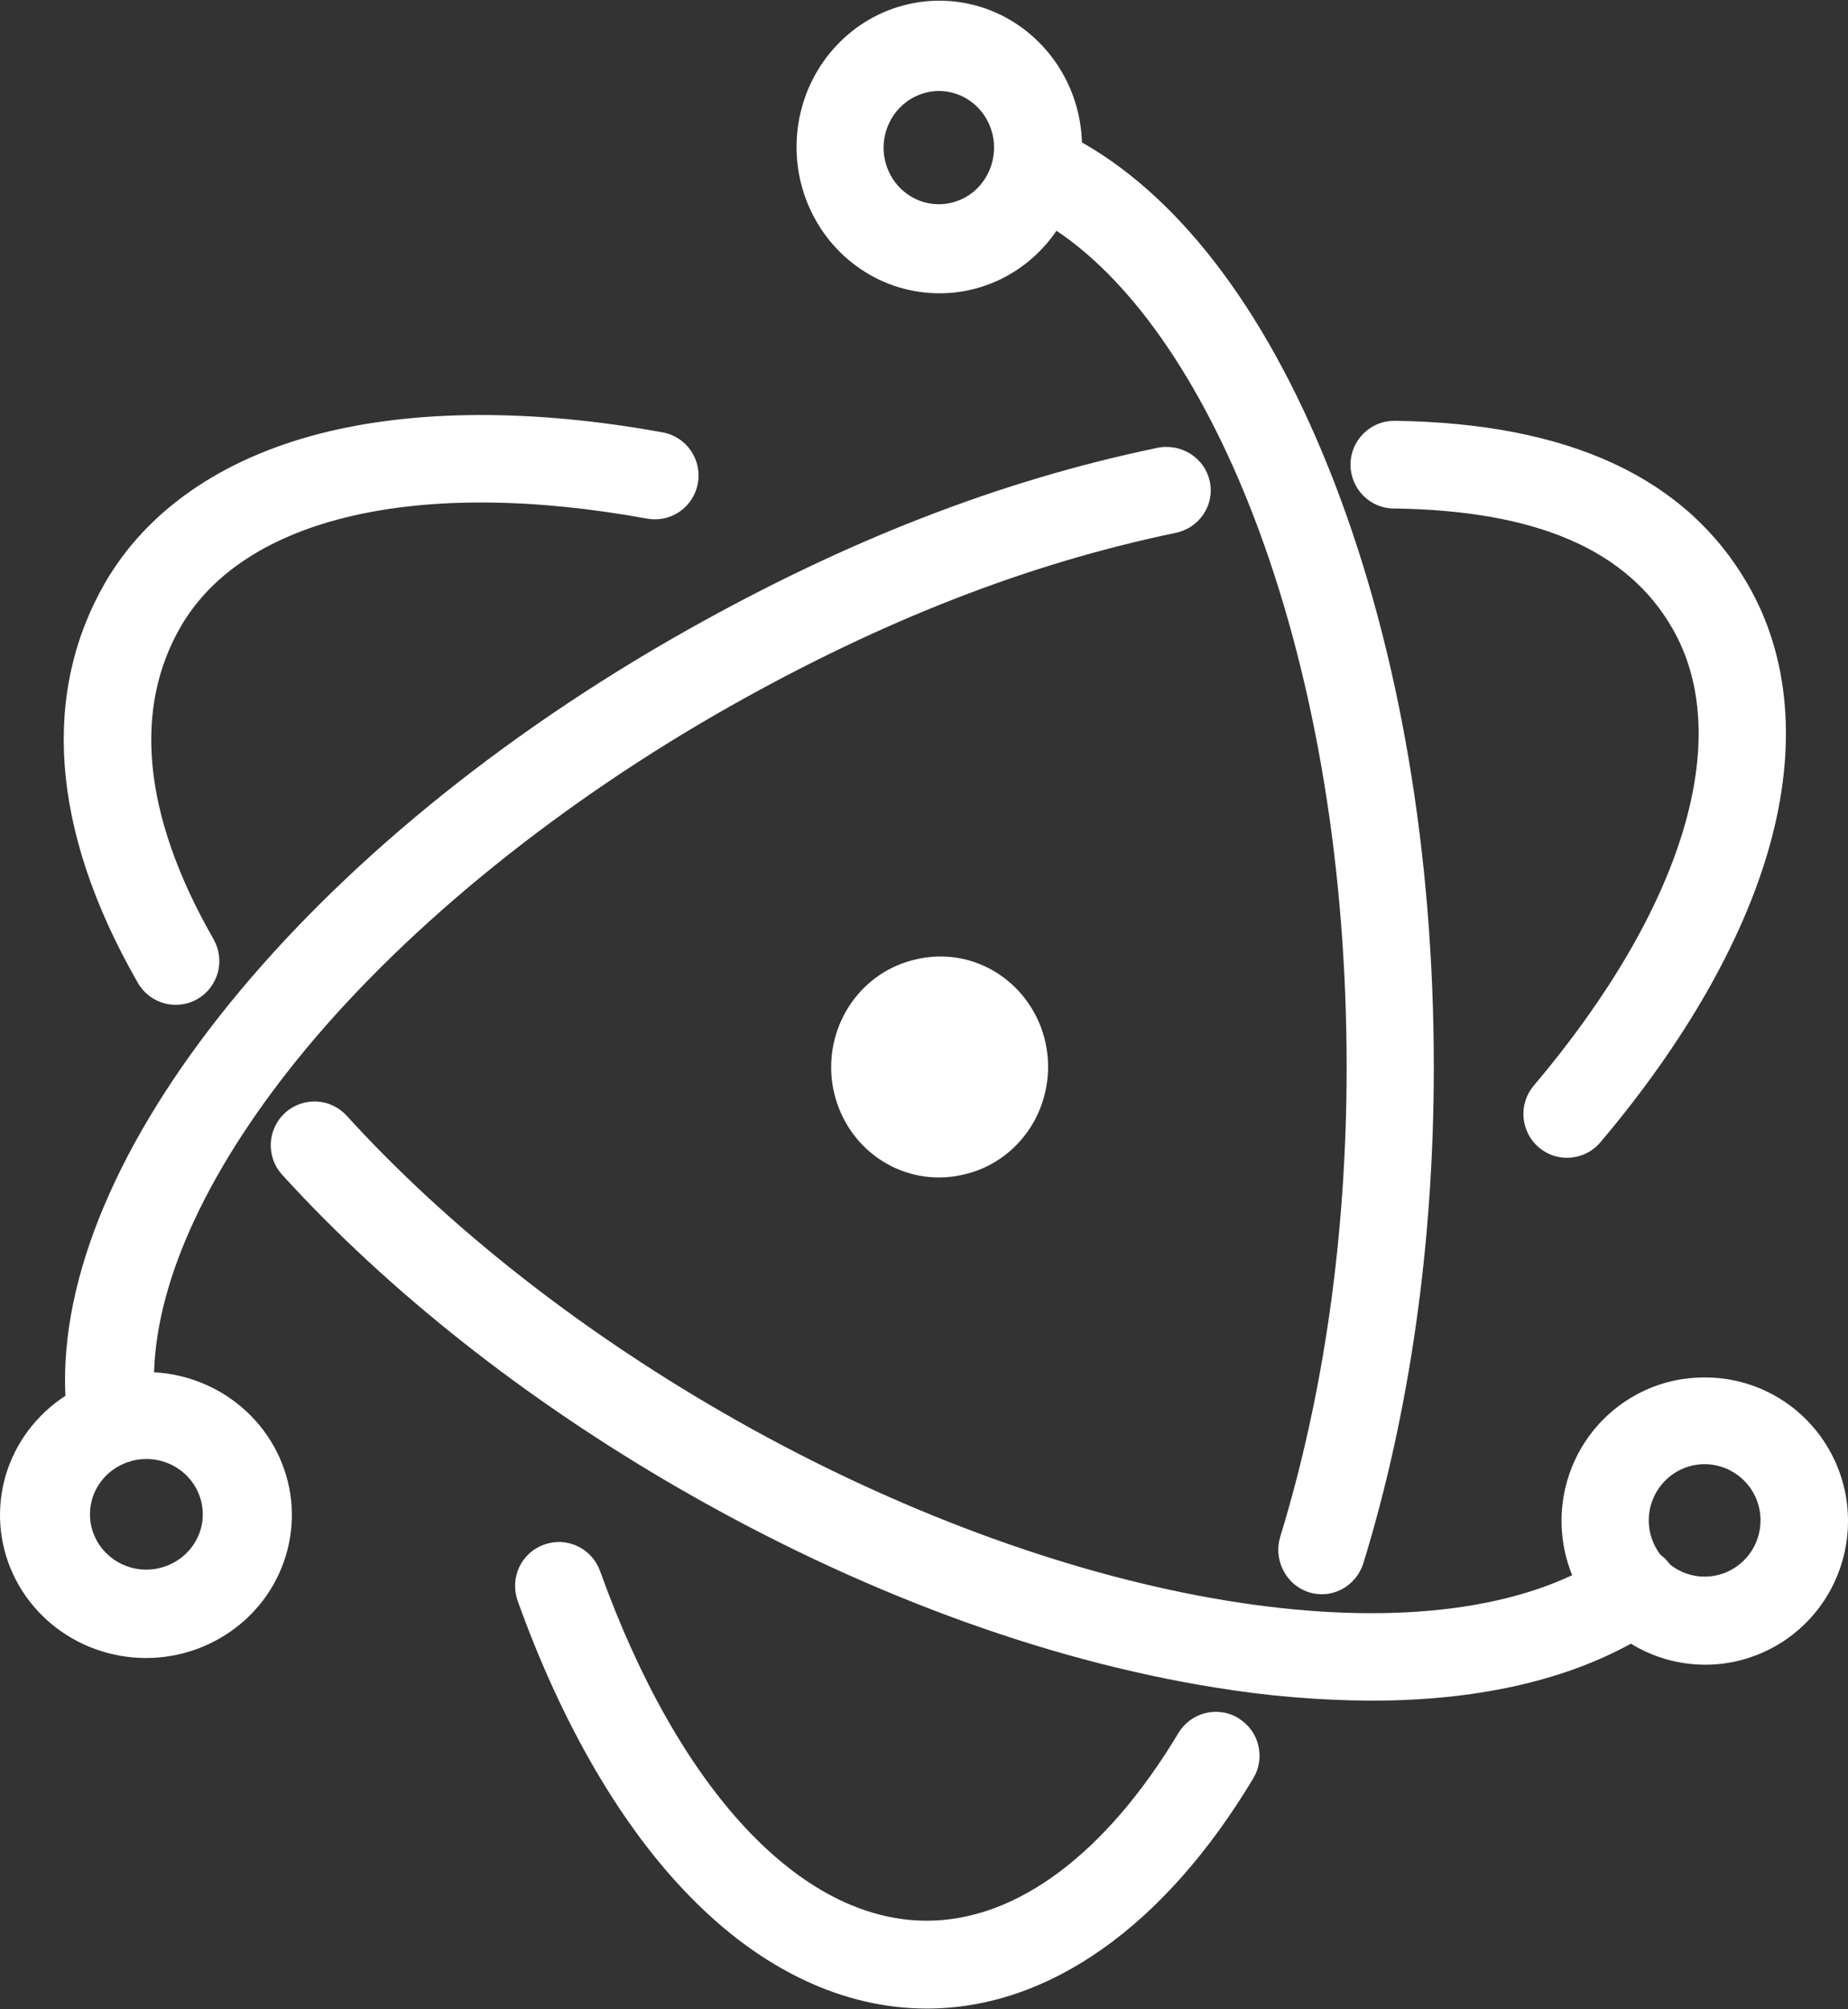<?xml version="1.0" encoding="UTF-8"?> <svg xmlns="http://www.w3.org/2000/svg" width="23" height="25" viewBox="0 0 23 25" fill="none"><rect x="0" y="0" width="23" height="25" fill="#333333" stroke="none"/><path d="M2.188 12.502C2.282 12.502 2.374 12.478 2.456 12.431C2.518 12.395 2.573 12.348 2.616 12.291C2.66 12.234 2.692 12.17 2.711 12.1C2.73 12.031 2.734 11.959 2.725 11.888C2.716 11.816 2.693 11.748 2.658 11.686C1.75 10.101 1.675 8.793 2.247 7.801C3.033 6.437 5.204 5.933 8.054 6.453C8.196 6.479 8.341 6.447 8.46 6.365C8.578 6.283 8.659 6.157 8.686 6.014C8.698 5.944 8.697 5.871 8.682 5.801C8.667 5.731 8.638 5.665 8.598 5.606C8.557 5.547 8.505 5.496 8.445 5.458C8.385 5.419 8.318 5.392 8.248 5.38C6.638 5.086 5.159 5.092 3.979 5.396C2.749 5.713 1.827 6.355 1.306 7.254C0.534 8.597 0.605 10.291 1.715 12.228C1.763 12.311 1.832 12.381 1.915 12.429C1.998 12.477 2.092 12.503 2.188 12.502ZM17.35 6.327C19.129 6.351 20.253 6.844 20.814 7.818C21.598 9.177 20.953 11.304 19.089 13.508C19.022 13.587 18.979 13.684 18.965 13.787C18.951 13.89 18.967 13.995 19.011 14.09C19.054 14.184 19.124 14.264 19.211 14.32C19.298 14.376 19.4 14.406 19.503 14.405C19.582 14.405 19.66 14.388 19.732 14.355C19.803 14.322 19.867 14.274 19.918 14.213C20.973 12.966 21.703 11.686 22.028 10.511C22.367 9.29 22.273 8.169 21.753 7.271C20.991 5.952 19.539 5.265 17.362 5.236H17.354C17.21 5.235 17.072 5.292 16.97 5.394C16.867 5.495 16.809 5.634 16.808 5.779C16.808 5.923 16.864 6.062 16.965 6.165C17.066 6.268 17.204 6.327 17.348 6.327H17.35ZM15.412 21.376C15.288 21.302 15.141 21.28 15.001 21.315C14.862 21.349 14.742 21.438 14.667 21.562C13.762 23.069 12.649 23.898 11.535 23.898C9.963 23.898 8.446 22.271 7.468 19.546C7.418 19.41 7.318 19.299 7.188 19.238C7.058 19.176 6.908 19.169 6.773 19.218C6.706 19.241 6.644 19.278 6.59 19.326C6.537 19.374 6.494 19.433 6.463 19.497C6.433 19.562 6.415 19.633 6.411 19.704C6.408 19.776 6.418 19.848 6.442 19.916C6.994 21.457 7.737 22.732 8.594 23.604C9.482 24.511 10.5 24.991 11.535 24.991C13.046 24.991 14.489 23.974 15.598 22.127C15.635 22.066 15.659 21.998 15.67 21.927C15.681 21.856 15.677 21.783 15.66 21.714C15.643 21.644 15.612 21.578 15.569 21.521C15.527 21.463 15.473 21.415 15.412 21.378V21.376ZM21.217 17.139C20.925 17.137 20.637 17.208 20.38 17.345C20.122 17.483 19.901 17.681 19.738 17.925C19.575 18.168 19.474 18.448 19.444 18.74C19.414 19.032 19.457 19.327 19.567 19.599C17.261 20.681 12.958 19.865 8.982 17.567C7.167 16.518 5.553 15.243 4.315 13.882C4.218 13.776 4.083 13.712 3.939 13.705C3.795 13.699 3.655 13.749 3.548 13.846C3.495 13.894 3.452 13.952 3.422 14.017C3.391 14.082 3.374 14.152 3.37 14.224C3.367 14.296 3.378 14.368 3.402 14.435C3.426 14.503 3.464 14.565 3.512 14.617C4.825 16.06 6.529 17.408 8.44 18.512C10.662 19.796 12.979 20.656 15.139 20.999C15.778 21.103 16.423 21.157 17.07 21.16C18.346 21.16 19.442 20.922 20.298 20.451C20.532 20.595 20.796 20.682 21.07 20.706C21.343 20.73 21.619 20.69 21.874 20.588C22.13 20.487 22.358 20.328 22.542 20.123C22.726 19.918 22.86 19.673 22.934 19.407C23.008 19.141 23.02 18.862 22.969 18.59C22.917 18.319 22.804 18.064 22.638 17.844C22.471 17.624 22.257 17.446 22.011 17.324C21.765 17.201 21.494 17.138 21.219 17.139H21.217ZM21.217 19.617C21.06 19.617 20.908 19.564 20.785 19.466C20.752 19.419 20.711 19.378 20.664 19.343C20.569 19.218 20.518 19.064 20.52 18.906C20.523 18.748 20.578 18.596 20.678 18.474C20.778 18.351 20.915 18.267 21.069 18.233C21.222 18.2 21.383 18.22 21.523 18.29C21.664 18.36 21.778 18.475 21.845 18.618C21.912 18.761 21.929 18.922 21.893 19.076C21.858 19.23 21.771 19.367 21.648 19.465C21.525 19.564 21.373 19.617 21.216 19.617H21.217Z" fill="white"></path><path d="M1.918 17.074C1.95 15.904 2.615 14.488 3.81 13.048C5.113 11.482 6.996 9.966 9.111 8.774C10.98 7.723 12.775 7.018 14.622 6.632C14.694 6.619 14.763 6.591 14.824 6.551C14.885 6.511 14.937 6.459 14.978 6.399C15.018 6.339 15.046 6.272 15.059 6.201C15.073 6.131 15.072 6.058 15.057 5.988C15.041 5.918 15.012 5.851 14.97 5.792C14.928 5.733 14.874 5.683 14.812 5.644C14.75 5.606 14.681 5.58 14.609 5.568C14.536 5.556 14.462 5.558 14.391 5.575C12.432 5.983 10.526 6.73 8.559 7.836C3.828 10.497 0.671 14.393 0.814 17.367C0.455 17.6 0.191 17.951 0.071 18.357C-0.048 18.763 -0.017 19.197 0.161 19.583C0.339 19.968 0.65 20.278 1.041 20.459C1.431 20.639 1.874 20.678 2.29 20.568C2.707 20.457 3.07 20.205 3.314 19.857C3.558 19.508 3.667 19.086 3.623 18.666C3.578 18.245 3.381 17.854 3.069 17.563C2.757 17.271 2.348 17.098 1.918 17.074ZM1.817 19.53C1.678 19.529 1.543 19.488 1.428 19.411C1.313 19.335 1.224 19.227 1.172 19.102C1.119 18.976 1.106 18.837 1.134 18.704C1.161 18.571 1.229 18.449 1.327 18.353C1.426 18.258 1.551 18.193 1.687 18.166C1.823 18.14 1.964 18.154 2.092 18.206C2.22 18.259 2.329 18.347 2.406 18.46C2.483 18.573 2.524 18.706 2.524 18.842C2.524 19.025 2.449 19.2 2.316 19.329C2.183 19.458 2.004 19.53 1.817 19.53Z" fill="white"></path><path d="M11.69 3.649C11.976 3.65 12.258 3.58 12.513 3.444C12.767 3.308 12.985 3.112 13.149 2.871C14.133 3.53 15.019 4.843 15.668 6.597C16.383 8.535 16.76 10.845 16.76 13.278C16.76 15.373 16.474 17.355 15.935 19.116C15.913 19.186 15.905 19.259 15.911 19.331C15.918 19.404 15.938 19.474 15.971 19.538C16.004 19.603 16.049 19.661 16.104 19.708C16.159 19.754 16.222 19.79 16.29 19.811C16.427 19.855 16.575 19.841 16.702 19.773C16.829 19.705 16.925 19.588 16.969 19.448C17.542 17.581 17.845 15.484 17.845 13.278C17.845 10.62 17.418 8.106 16.609 6.008C15.816 3.952 14.732 2.491 13.466 1.772C13.455 1.415 13.342 1.068 13.14 0.777C12.938 0.485 12.657 0.26 12.332 0.131C12.006 0.002 11.651 -0.026 11.31 0.051C10.969 0.127 10.658 0.305 10.415 0.562C10.172 0.818 10.008 1.143 9.944 1.494C9.88 1.846 9.918 2.209 10.054 2.538C10.19 2.867 10.418 3.148 10.709 3.346C10.999 3.544 11.341 3.649 11.69 3.649ZM11.69 1.132C11.825 1.133 11.958 1.175 12.07 1.253C12.183 1.331 12.27 1.442 12.321 1.571C12.373 1.699 12.385 1.841 12.358 1.977C12.331 2.114 12.265 2.239 12.169 2.337C12.073 2.435 11.95 2.501 11.817 2.528C11.684 2.555 11.546 2.541 11.42 2.487C11.295 2.434 11.188 2.343 11.113 2.228C11.037 2.112 10.997 1.976 10.997 1.837C10.998 1.649 11.071 1.47 11.201 1.338C11.331 1.206 11.507 1.132 11.69 1.132ZM11.403 11.936C11.08 12.007 10.793 12.198 10.599 12.473C10.405 12.748 10.317 13.087 10.352 13.424C10.388 13.761 10.543 14.073 10.79 14.3C11.037 14.526 11.356 14.651 11.687 14.65C11.783 14.65 11.878 14.64 11.971 14.619C12.145 14.583 12.31 14.512 12.457 14.41C12.604 14.308 12.729 14.177 12.827 14.024C12.924 13.872 12.99 13.702 13.022 13.523C13.055 13.344 13.052 13.161 13.014 12.983C12.977 12.805 12.905 12.637 12.803 12.488C12.702 12.339 12.572 12.212 12.422 12.114C12.273 12.017 12.105 11.951 11.931 11.92C11.755 11.89 11.576 11.895 11.403 11.936Z" fill="white"></path></svg> 